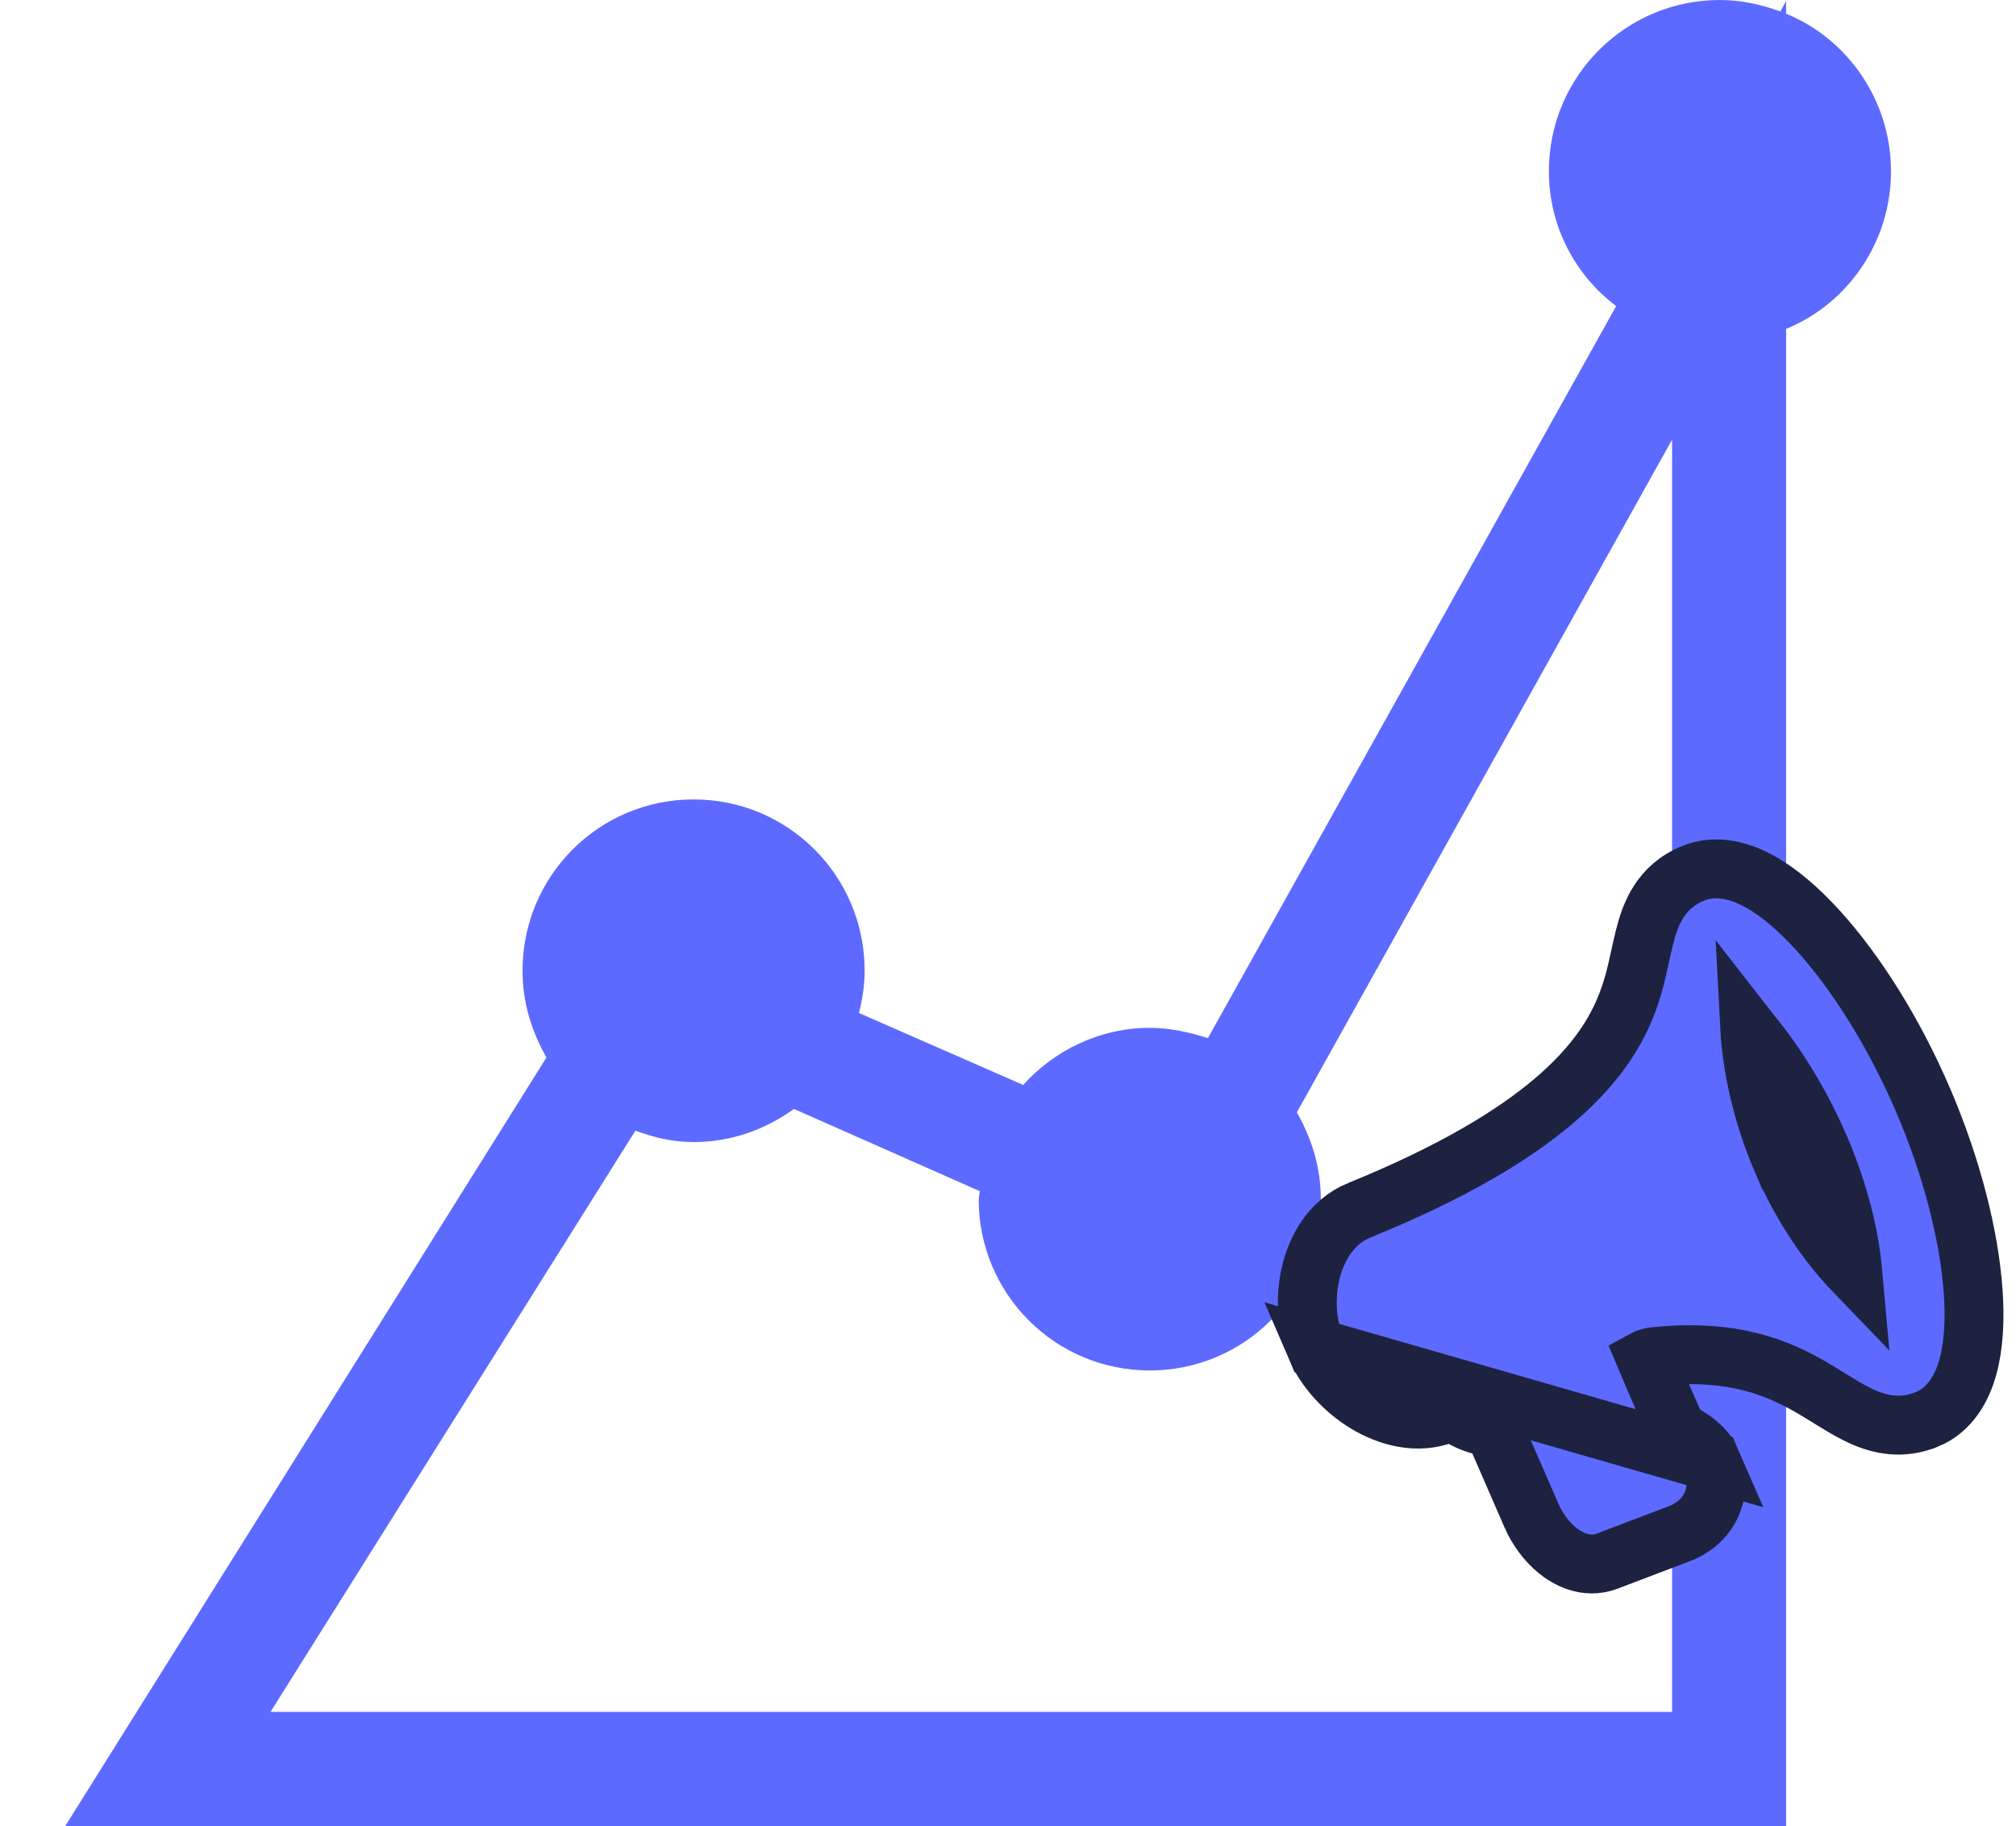 <svg xmlns="http://www.w3.org/2000/svg" width="53" height="48" viewBox="0 0 53 48" fill="none"><path d="M49.714 4.503C49.714 6.364 48.575 7.985 46.956 8.645V48H1.714L14.366 27.797C13.977 27.107 13.737 26.357 13.737 25.516C13.737 23.024 15.746 21.013 18.234 21.013C20.723 21.013 22.731 23.024 22.731 25.516C22.731 25.906 22.671 26.266 22.581 26.627L26.899 28.518C27.708 27.617 28.907 27.017 30.227 27.017C30.766 27.017 31.276 27.137 31.756 27.287L42.489 8.045C41.41 7.235 40.72 5.944 40.72 4.503C40.72 2.011 42.729 0 45.217 0C45.787 0 46.297 0.12 46.806 0.3L46.956 0.03V0.36C48.575 1.021 49.714 2.642 49.714 4.503ZM43.958 44.998V11.557L34.094 29.238C34.484 29.929 34.724 30.679 34.724 31.52C34.724 34.011 32.715 36.023 30.227 36.023C27.738 36.023 25.729 34.011 25.729 31.52L25.759 31.31L20.872 29.148C20.123 29.689 19.223 30.019 18.234 30.019C17.694 30.019 17.185 29.899 16.705 29.719L7.111 44.998H43.958Z" fill="#5D6AFF"></path><path d="M46.009 27.186C46.007 27.168 46.006 27.15 46.005 27.131C46.019 27.149 46.034 27.166 46.048 27.184C46.619 27.878 47.301 28.906 47.841 30.163L47.841 30.163C48.381 31.419 48.622 32.541 48.699 33.343C48.7 33.354 48.702 33.365 48.703 33.376C48.678 33.35 48.653 33.323 48.627 33.296C48.06 32.685 47.378 31.741 46.844 30.497L46.843 30.497C46.309 29.253 46.077 28.065 46.009 27.186ZM49.473 34.026C49.474 34.027 49.474 34.027 49.474 34.027C49.474 34.027 49.474 34.027 49.474 34.027C49.474 34.027 49.473 34.026 49.473 34.026ZM34.457 33.465C34.307 34.102 34.343 34.834 34.599 35.428L44.995 38.42C44.888 38.173 44.715 38.01 44.588 37.91C44.477 37.822 44.352 37.746 44.272 37.698C44.264 37.693 44.256 37.688 44.249 37.683C44.143 37.619 44.097 37.583 44.08 37.571C44.038 37.474 43.979 37.341 43.912 37.189C43.702 36.713 43.409 36.047 43.271 35.716C43.273 35.715 43.276 35.714 43.279 35.713C43.33 35.69 43.403 35.669 43.496 35.659L43.497 35.659C45.571 35.442 46.758 35.966 47.626 36.469C47.791 36.565 47.939 36.657 48.09 36.75C48.152 36.788 48.215 36.827 48.279 36.866C48.487 36.993 48.712 37.126 48.942 37.231C49.431 37.453 50.005 37.574 50.653 37.31L50.654 37.31C51.279 37.055 51.589 36.465 51.738 35.92C51.892 35.357 51.925 34.675 51.874 33.95C51.772 32.492 51.317 30.684 50.554 28.909C49.791 27.133 48.788 25.549 47.795 24.456C47.301 23.913 46.782 23.459 46.267 23.174C45.772 22.899 45.135 22.703 44.515 22.954L44.515 22.954C43.645 23.308 43.382 24.039 43.231 24.646C43.188 24.817 43.152 24.982 43.116 25.147C43.017 25.601 42.919 26.05 42.69 26.581C42.109 27.929 40.627 29.824 35.738 31.811L35.737 31.811C34.981 32.119 34.604 32.839 34.457 33.465ZM45.013 39.503C45.161 39.139 45.138 38.749 44.995 38.421L34.599 35.428C34.853 36.019 35.361 36.553 35.924 36.892C36.475 37.224 37.253 37.467 38.004 37.162L38.007 37.161C38.035 37.149 38.105 37.124 38.194 37.094C38.297 37.177 38.403 37.246 38.513 37.303C38.769 37.437 39.007 37.486 39.168 37.514C39.208 37.521 39.236 37.525 39.257 37.529L40.267 39.849L40.267 39.85C40.414 40.185 40.651 40.511 40.935 40.746C41.18 40.948 41.681 41.251 42.251 41.035C42.251 41.035 42.251 41.035 42.251 41.035L44.155 40.311L44.155 40.311C44.551 40.16 44.859 39.878 45.013 39.503Z" fill="#5D6AFF" stroke="#1D2241" stroke-width="1.548"></path></svg>